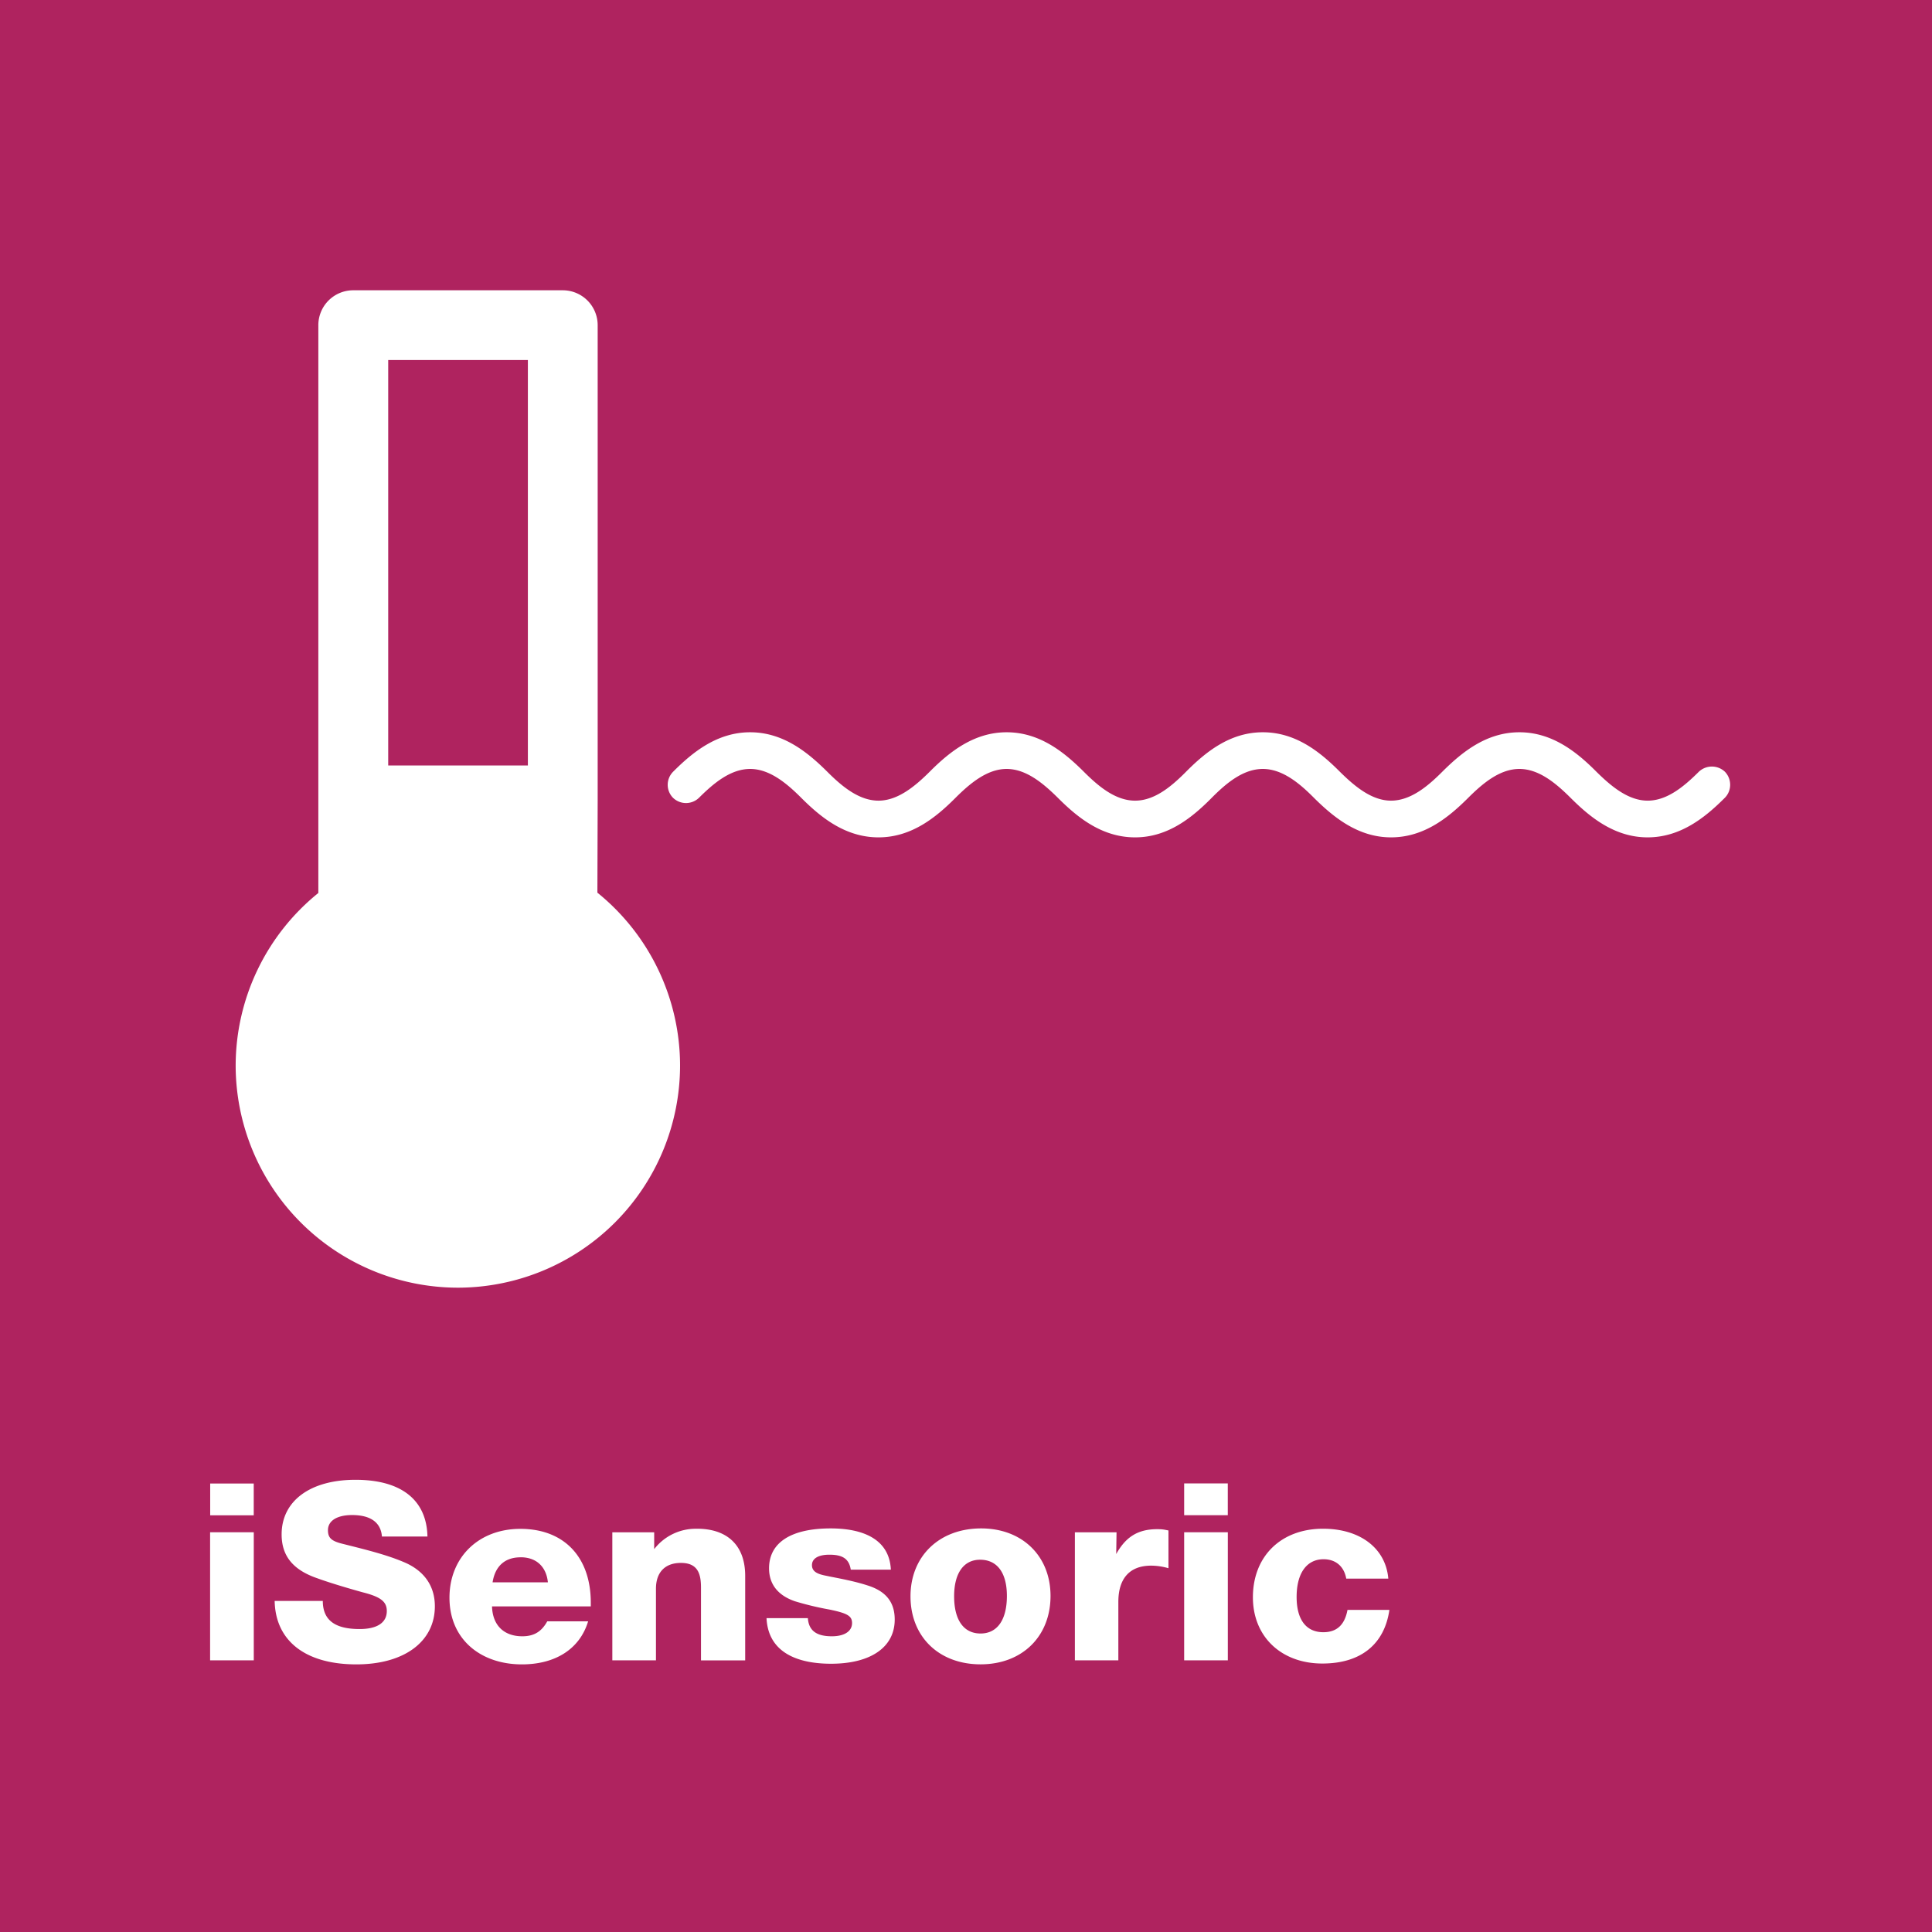 <svg xmlns="http://www.w3.org/2000/svg" width="48" height="48" fill="none" viewBox="0 0 48 48"><rect x="0" y="0" width="48" height="48" fill="#333333" stroke="none"/><g fill-rule="evenodd" clip-path="url(#a)" clip-rule="evenodd"><path fill="#AF235F" d="M0 48h48V0H0v48Z"/><path fill="#fff" d="M8.831 36.765c1.136 0 1.769.498 1.789 1.41H9.489c-.027-.35-.282-.534-.741-.534-.372 0-.6.14-.6.376 0 .188.083.267.345.334.534.135 1.135.276 1.602.486.457.213.709.578.709 1.07 0 .88-.762 1.444-1.95 1.444-1.264 0-2.011-.582-2.03-1.576H8.02c0 .518.357.698.915.698.438 0 .675-.16.675-.447 0-.231-.147-.352-.6-.466-.32-.088-.83-.239-1.123-.347-.608-.208-.89-.555-.89-1.092 0-.831.71-1.356 1.835-1.356Zm4.097 1.219c1.084 0 1.75.698 1.75 1.835v.092h-2.454c.014.47.296.742.753.742.302 0 .482-.125.62-.372h1.015c-.208.69-.816 1.07-1.645 1.07-1.03 0-1.8-.627-1.8-1.656 0-1.005.726-1.711 1.761-1.711Zm11.448-.011c1.021 0 1.724.686 1.724 1.678 0 1.005-.703 1.699-1.738 1.699-1.035 0-1.741-.686-1.741-1.69 0-.993.712-1.687 1.756-1.687Zm-3.737 0c.761 0 1.457.242 1.494 1.025h-.996c-.043-.284-.223-.372-.531-.372-.278 0-.433.096-.433.26 0 .216.261.242.427.279.339.067.671.129.998.239.429.147.631.418.631.833 0 .686-.594 1.098-1.582 1.098-.794 0-1.56-.253-1.603-1.133h1.027c.024.343.257.451.598.451.308 0 .5-.124.5-.328 0-.176-.114-.243-.555-.335a7.601 7.601 0 0 1-.864-.207c-.42-.144-.643-.422-.643-.818 0-.637.541-.992 1.532-.992Zm12.233.008c.92 0 1.557.486 1.62 1.24h-1.045c-.053-.303-.261-.482-.563-.482-.42 0-.67.347-.67.937 0 .561.235.876.664.876.33 0 .53-.178.6-.554h1.041c-.122.846-.702 1.332-1.666 1.332-1.015 0-1.725-.662-1.725-1.646 0-1.017.696-1.703 1.744-1.703Zm-15.552 0c.729 0 1.194.394 1.194 1.172v2.099h-1.098v-1.807c0-.343-.078-.615-.499-.615-.396 0-.62.235-.62.641v1.78h-1.084V38.07h1.04v.418a1.304 1.304 0 0 1 1.067-.506Zm-11.015.087v3.183H5.22v-3.183h1.084Zm22.444-.076c.122 0 .165.008.281.032v.938a1.573 1.573 0 0 0-.428-.064c-.568 0-.817.355-.817.9v1.452h-1.08v-3.18h1.035l-.008.54c.226-.406.518-.618 1.017-.618Zm1.756.076v3.183H29.42v-3.183h1.084Zm-6.155.683c-.408 0-.645.335-.645.908 0 .59.237.925.657.925.415 0 .654-.339.654-.933 0-.574-.24-.9-.666-.9Zm-11.416-.06c-.388 0-.633.218-.696.622h1.374c-.035-.363-.263-.623-.678-.623Zm-6.63-1.834v.79H5.222v-.79h1.084Zm24.2-.002v.79H29.42v-.79h1.084ZM40.934 20.804c-.816 0-1.427-.496-1.913-.982-.355-.353-.782-.718-1.272-.718s-.918.365-1.272.718c-.487.486-1.094.982-1.917.982-.816 0-1.425-.496-1.915-.982-.35-.353-.78-.718-1.27-.718-.484 0-.9.349-1.243.69-.502.512-1.11 1.01-1.931 1.01-.825 0-1.432-.496-1.918-.982-.357-.353-.784-.718-1.274-.718-.486 0-.916.365-1.27.718-.485.486-1.092.982-1.913.982-.824 0-1.433-.496-1.919-.982-.353-.353-.782-.718-1.27-.718-.49 0-.918.365-1.272.718a.464.464 0 0 1-.643 0 .46.46 0 0 1 0-.647c.486-.488 1.097-.982 1.915-.982.821 0 1.43.496 1.918.982.353.353.781.717 1.271.717.484 0 .915-.364 1.27-.717.484-.486 1.095-.982 1.913-.982.825 0 1.432.496 1.92.982.353.353.78.717 1.272.717.48 0 .894-.348 1.237-.689.506-.514 1.114-1.01 1.937-1.01s1.431.496 1.915.982c.358.353.786.717 1.27.717.49 0 .92-.364 1.272-.717.488-.486 1.095-.982 1.917-.982.82 0 1.432.496 1.915.982.358.353.786.717 1.272.717.49 0 .915-.364 1.27-.717a.471.471 0 0 1 .648-.002c.175.18.175.47 0 .647-.488.488-1.099.984-1.92.984ZM9.644 19.018h3.471V8.945h-3.47v10.073Zm5.198 3.16.007-2.29V8.08a.867.867 0 0 0-.866-.868H8.777a.867.867 0 0 0-.868.868v14.106a5.52 5.52 0 0 0-2.054 4.287 5.526 5.526 0 0 0 5.52 5.519 5.525 5.525 0 0 0 5.521-5.519 5.53 5.53 0 0 0-2.054-4.295Z"/></g><defs><clipPath id="a"><path fill="#fff" d="M0 0h48v48H0z"/></clipPath></defs></svg>